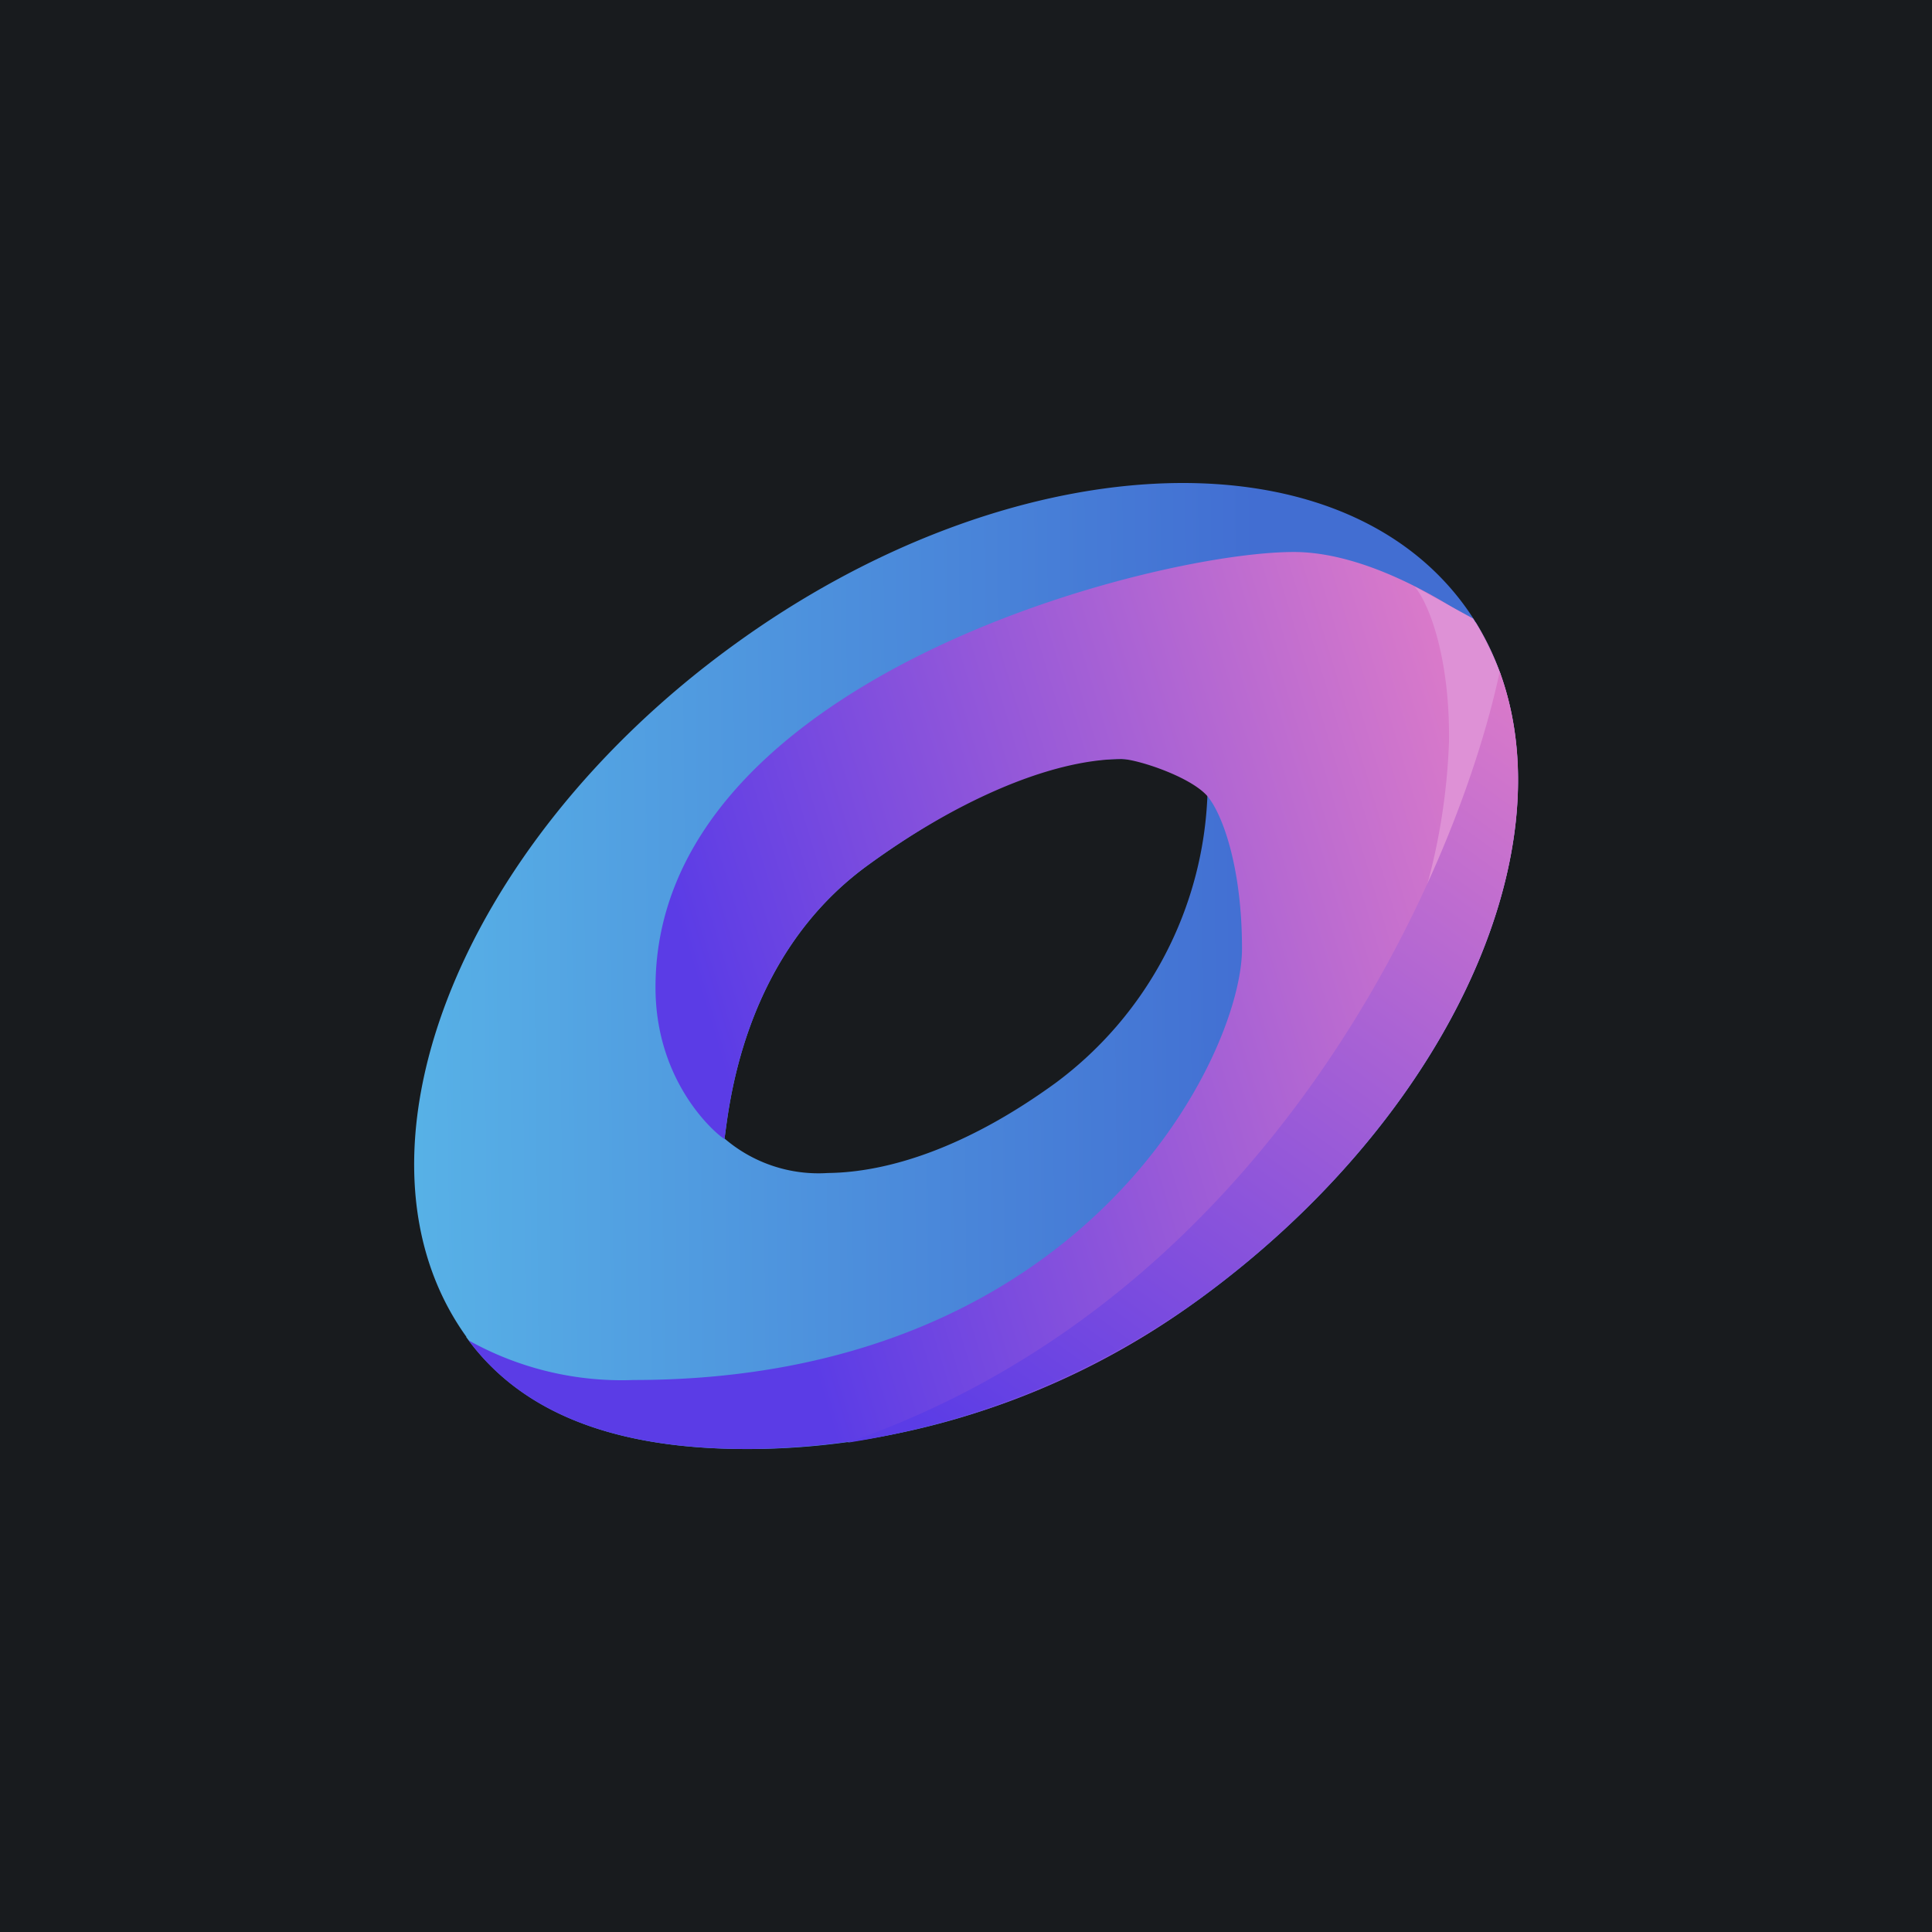<!-- by TradingView --><svg width="56" height="56" viewBox="0 0 56 56" xmlns="http://www.w3.org/2000/svg"><path fill="#181B1E" d="M0 0h56v56H0z"/><path d="M13.51 38.75c1.77 2.46 4.81 3.29 8.38 3.25 4-.04 8.66-1.27 12.9-4.36 8-5.84 11.44-14.8 7.7-20.03-3.75-5.22-13.27-4.72-21.27 1.12-8 5.83-11.45 14.8-7.7 20.02ZM35 23a10.9 10.9 0 0 1-4.39 8.38c-2.58 1.88-4.86 2.6-6.61 2.62a4.18 4.18 0 0 1-3-1c.12-.73.45-5.22 4.14-7.91 2.47-1.8 5.13-3.1 7.31-3.09 1.35 0 1.8.43 2.55 1Z" fill="url(#aqqiox2vv)"/><path d="M13.58 38.85c1.76 2.37 4.74 3.17 8.22 3.15a22.35 22.35 0 0 0 12.98-4.36c7.78-5.68 11.26-14.31 8-19.59-1-.69-3.23-2.05-5.28-2.05C33.4 16 19 19.7 19 28.62c0 3.11 2.21 4.59 2 4.38.12-.73.45-5.22 4.14-7.91 2.44-1.78 5.2-3.07 7.36-3.09.43 0 2 .5 2.5 1.08.42.5 1 2.02 1 4.42C36 30.58 31.44 40 18.37 40a9.1 9.1 0 0 1-4.79-1.15Z" fill="url(#bqqiox2vv)"/><path d="M42.7 17.93 41 17c.4.45 1.03 2.02 1 4.5a18.2 18.2 0 0 1-.75 4.56c.61-1.27 2.01-4.33 2.25-6.5-.18-.5-.52-1.18-.8-1.63Z" fill="#DE91D6"/><path d="M43.47 19.47c-1.29 6.02-6.73 18.15-18.92 22.35a23.79 23.79 0 0 0 10.23-4.18c7.12-5.2 10.64-12.86 8.69-18.17Z" fill="url(#cqqiox2vv)"/><defs><linearGradient id="aqqiox2vv" x1="43.27" y1="33.4" x2="11.35" y2="33.73" gradientUnits="userSpaceOnUse"><stop offset=".21" stop-color="#426ED2"/><stop offset="1" stop-color="#58B3E7"/></linearGradient><linearGradient id="bqqiox2vv" x1="44.05" y1="24.62" x2="21.13" y2="31.57" gradientUnits="userSpaceOnUse"><stop stop-color="#DC7BC9"/><stop offset="1" stop-color="#5B3CE6"/></linearGradient><linearGradient id="cqqiox2vv" x1="44.05" y1="19.44" x2="27.68" y2="41.99" gradientUnits="userSpaceOnUse"><stop stop-color="#DC7BC9"/><stop offset="1" stop-color="#5B3CE6"/></linearGradient></defs></svg>